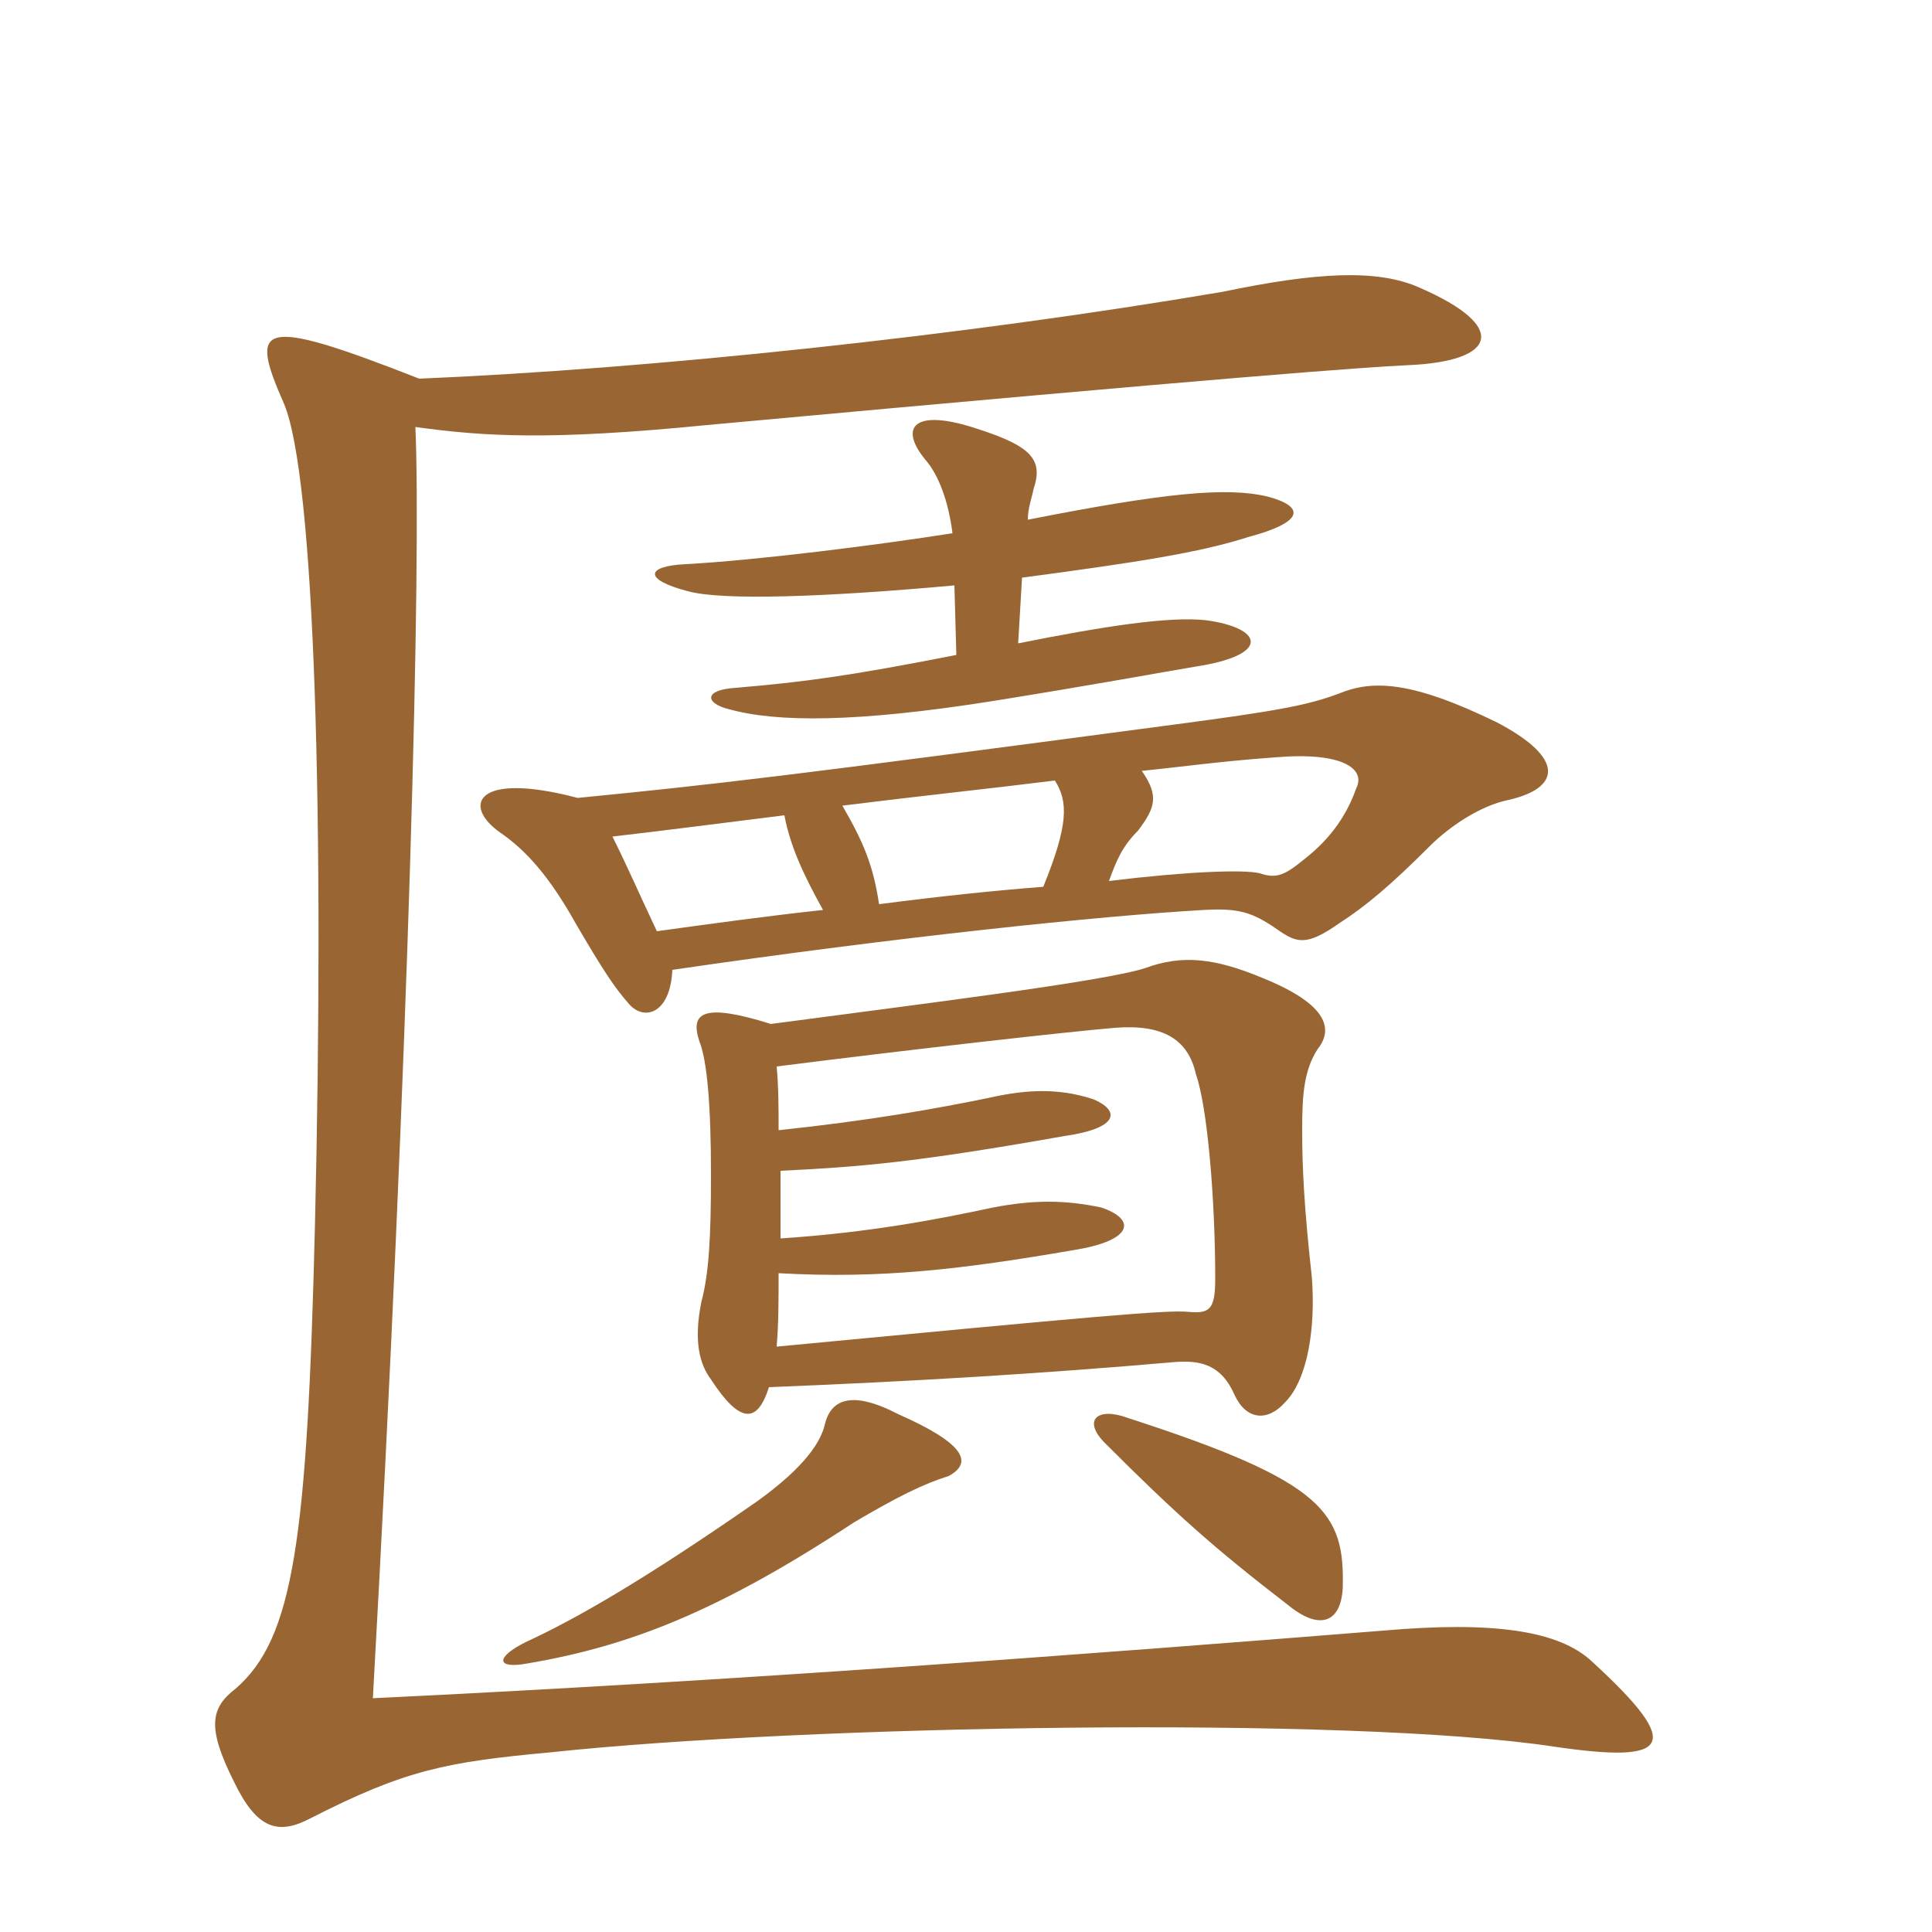 <svg xmlns="http://www.w3.org/2000/svg" xmlns:xlink="http://www.w3.org/1999/xlink" width="150" height="150"><path fill="#996633" padding="10" d="M73.65 114.60C75.60 113.55 74.85 112.05 69.75 109.80C66 107.85 64.50 108.75 64.05 110.55C63.75 111.90 62.55 113.85 58.80 116.55C49.95 122.70 44.70 125.70 40.80 127.50C38.40 128.70 38.55 129.60 40.95 129.15C48.90 127.80 55.80 125.10 66.30 118.20C69.60 116.25 71.70 115.20 73.65 114.60ZM104.25 123.30C104.40 117.45 102.90 115.05 87.60 110.10C85.20 109.20 84 110.25 85.80 112.05C91.20 117.45 94.20 120.15 100.05 124.65C102.45 126.60 104.10 126 104.25 123.30ZM59.85 79.50C54.60 77.85 53.55 78.60 54.30 80.85C54.90 82.35 55.20 85.80 55.20 91.20C55.20 96 55.05 98.85 54.45 101.10C53.85 104.10 54.30 105.90 55.20 107.10C57.45 110.55 58.80 110.55 59.70 107.70C70.95 107.25 80.85 106.65 91.20 105.75C93.15 105.60 94.80 105.90 95.85 108.30C96.75 110.25 98.40 110.40 99.75 108.90C101.55 107.10 102.15 103.05 101.85 99.15C101.25 93.75 101.10 90.60 101.10 87.75C101.10 84.90 101.25 83.10 102.30 81.45C103.50 79.95 103.20 78 97.95 75.90C94.35 74.40 91.80 74.10 88.95 75.15C85.80 76.20 71.10 78 59.85 79.50ZM60.45 87.75C60.45 86.10 60.45 84.45 60.30 82.80C70.95 81.45 82.95 80.10 86.55 79.80C90.30 79.50 92.25 80.70 92.85 83.40C93.75 85.95 94.35 93.15 94.35 99.30C94.35 101.70 93.90 102 92.25 101.85C90.60 101.70 85.50 102.15 60.30 104.55C60.45 102.75 60.45 100.95 60.45 98.85C68.40 99.30 74.70 98.55 83.40 97.05C88.05 96.30 88.20 94.65 85.50 93.75C82.65 93.15 80.25 93.15 77.10 93.75C72.90 94.65 67.50 95.70 60.60 96.15C60.60 94.50 60.60 92.55 60.60 90.90C66.60 90.60 70.80 90.30 82.65 88.20C86.85 87.60 87 86.25 84.90 85.35C82.20 84.45 79.65 84.60 76.95 85.20C72.60 86.10 67.50 87 60.45 87.75ZM44.85 61.95C36.90 59.85 35.85 62.55 38.85 64.65C40.80 66 42.60 67.95 44.70 71.70C46.80 75.30 47.70 76.65 48.75 77.85C49.95 79.35 52.05 78.75 52.20 75.30C69.60 72.75 85.50 71.10 93.45 70.65C96.15 70.50 97.20 70.80 99.15 72.15C100.65 73.20 101.40 73.50 103.95 71.70C106.05 70.35 108 68.70 111 65.70C112.50 64.20 114.90 62.55 117.15 62.10C121.05 61.20 121.65 58.95 116.25 56.10C109.50 52.80 106.50 52.80 103.95 53.85C101.55 54.75 99.15 55.20 91.20 56.25C60.75 60.30 55.50 60.90 44.85 61.95ZM60.90 63.30C61.35 65.70 62.40 67.95 63.90 70.65C59.70 71.10 55.35 71.70 51 72.30C49.65 69.45 48.75 67.35 47.55 64.95C51.45 64.50 56.10 63.90 60.90 63.30ZM86.10 68.40C86.70 66.75 87.15 65.70 88.35 64.50C89.70 62.70 90 61.80 88.65 59.85C91.65 59.55 94.80 59.10 99 58.80C104.25 58.35 106.05 59.70 105.30 61.20C104.40 63.75 102.90 65.40 101.40 66.60C99.75 67.95 99.15 68.25 97.80 67.80C96.60 67.50 92.25 67.65 86.10 68.40ZM81.90 60.60C82.95 62.25 82.95 64.05 81 68.85C77.10 69.15 72.90 69.60 68.25 70.20C67.80 67.20 67.05 65.40 65.40 62.55C71.40 61.80 77.10 61.20 81.90 60.60ZM74.10 45.45L74.25 50.85C65.85 52.50 62.40 52.95 57.15 53.40C54.60 53.55 54.75 54.60 56.55 55.05C60.30 56.10 66.45 56.10 76.95 54.45C85.35 53.10 90.15 52.20 92.85 51.75C98.70 50.85 98.10 48.75 93.60 48.15C90.75 47.85 85.80 48.60 79.05 49.95L79.35 44.85C88.35 43.65 93.15 42.90 96.90 41.70C101.40 40.50 101.25 39.30 98.40 38.55C95.25 37.80 90.45 38.25 79.80 40.35C79.80 39.45 80.10 38.70 80.25 37.95C81 35.70 80.10 34.65 75.90 33.30C70.95 31.65 69.75 33.15 71.85 35.70C72.90 36.90 73.65 39 73.95 41.40C68.25 42.30 58.80 43.50 53.25 43.80C50.10 43.95 49.95 45 53.40 45.90C56.10 46.65 64.20 46.35 74.10 45.45ZM32.55 29.40C19.95 24.45 19.35 25.20 22.05 31.35C24.45 37.05 25.20 63.75 24.45 95.25C23.85 119.55 22.80 127.20 18.30 131.10C16.35 132.60 16.05 134.10 18.15 138.30C19.95 142.05 21.60 142.50 24.15 141.15C31.50 137.40 34.65 136.80 42.75 136.05C62.40 133.95 104.70 133.20 120.60 135.60C129.75 136.95 130.80 135.60 123.60 129C121.05 126.60 115.95 125.85 107.40 126.60C84.90 128.40 57.15 130.50 28.95 131.85C31.80 80.70 32.70 43.35 32.25 33.15C37.65 33.90 42.75 34.20 54.90 33C95.70 29.25 106.05 28.50 109.35 28.35C116.25 28.05 117.15 25.35 110.25 22.35C106.95 20.85 102.15 21.15 94.95 22.65C74.70 26.10 50.40 28.65 32.55 29.40Z"/></svg>